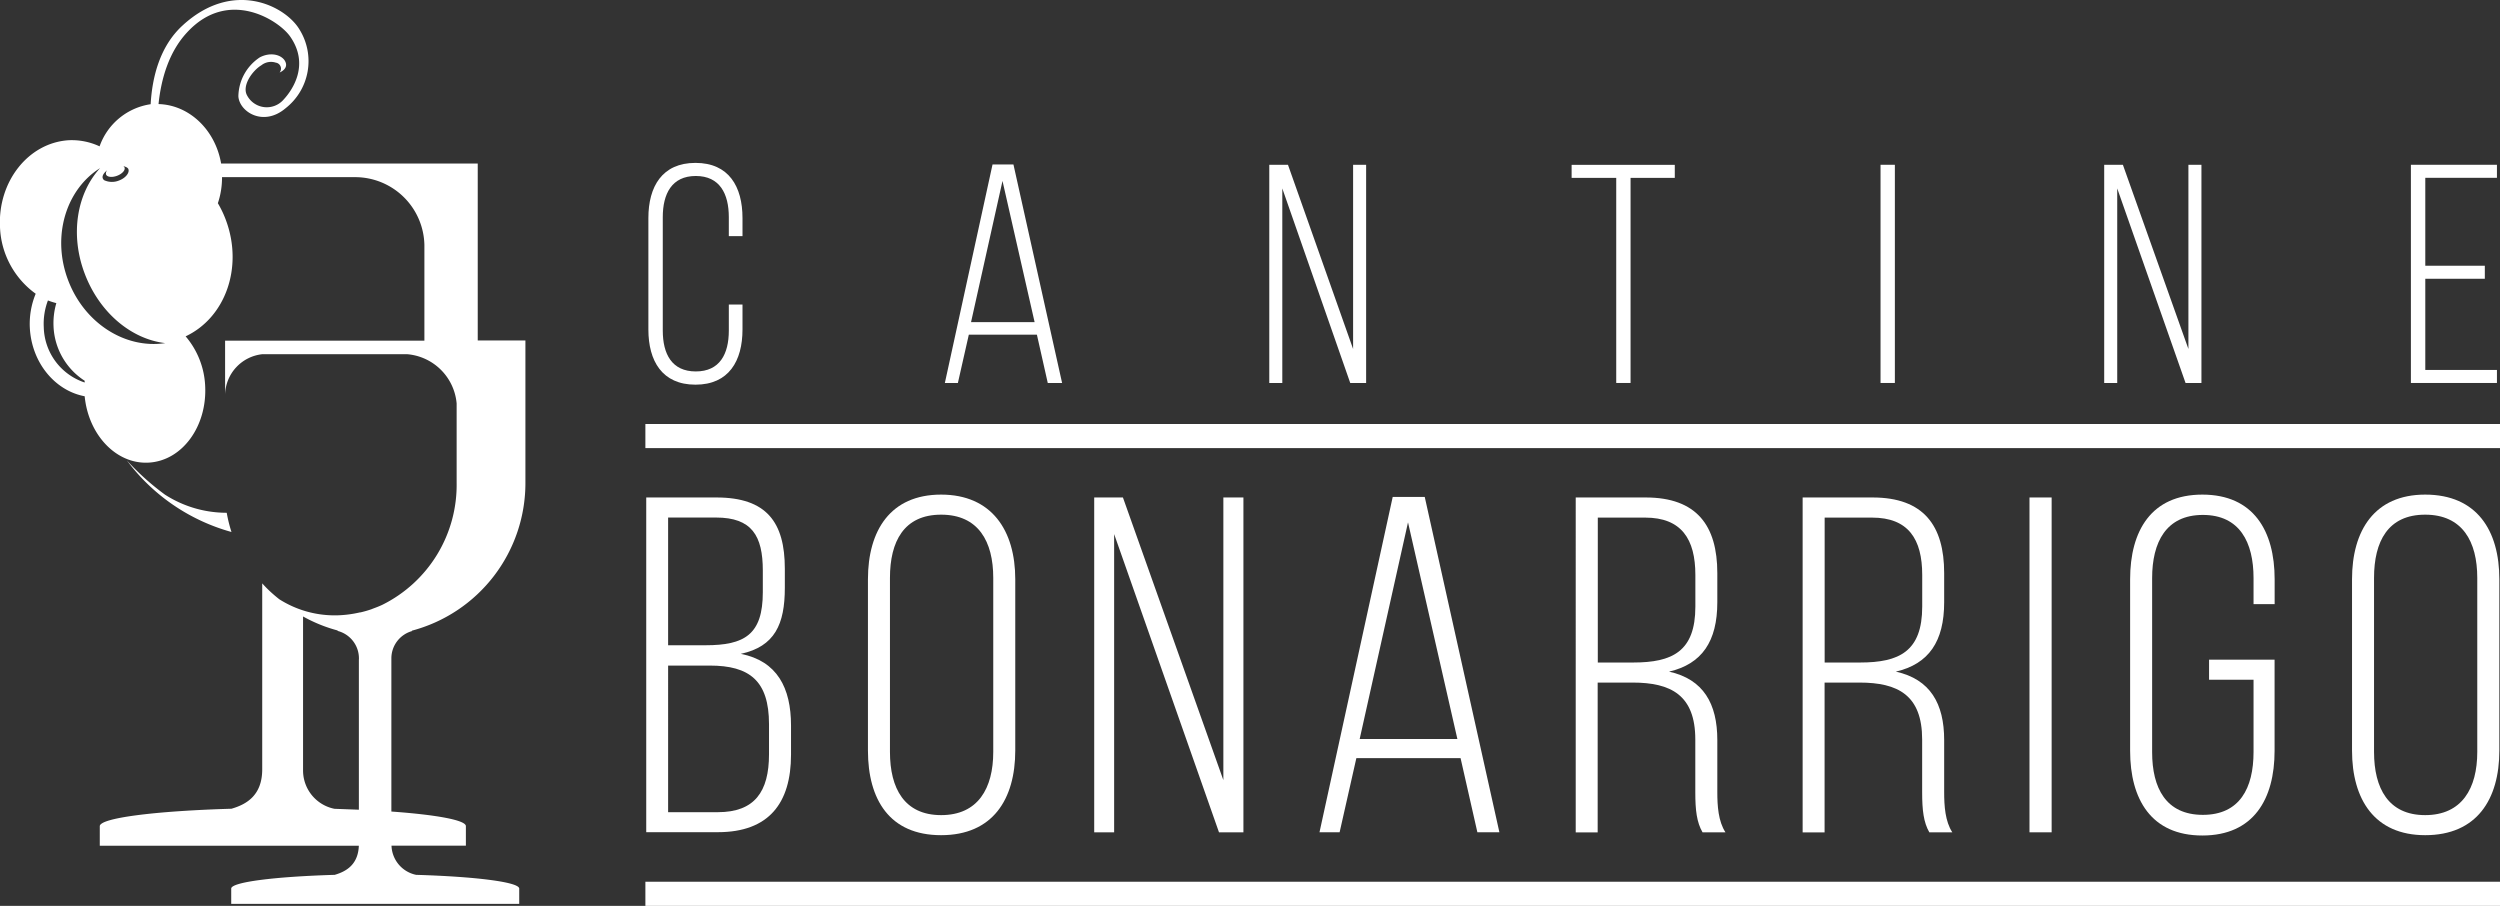 <svg xmlns="http://www.w3.org/2000/svg" viewBox="0 0 383.84 139.08"><rect x="0" y="0" width="383.84" height="139.08" fill="#333333" stroke="none"/><defs><style>.cls-1{fill:#ffffff;}</style></defs><title>logo</title><g id="Livello_2" data-name="Livello 2"><g id="Livello_1-2" data-name="Livello 1"><path class="cls-1" d="M110,76.38c7.71,0,10.5,3.82,10.5,10.94v2.94c0,5.58-1.54,9-6.76,10.13,5.58,1.1,7.71,5.22,7.71,11v4.48c0,7.41-3.38,11.9-11.23,11.9h-11V76.38Zm-1.69,22.69c6,0,8.81-1.62,8.81-8.15V87.61c0-5.36-1.69-8.15-7.19-8.15h-7.35V99.07Zm1.91,25.63c5.65,0,7.85-3.16,7.85-8.88v-4.63c0-6.68-3-9-9.1-9h-6.39V124.7Z"/><path class="cls-1" d="M133.26,88.94c0-7.49,3.45-13,11.23-13s11.39,5.51,11.39,13v26.29c0,7.49-3.46,13-11.39,13s-11.23-5.5-11.23-13Zm3.38,26.51c0,5.58,2.2,9.7,7.86,9.7s8-4.11,8-9.7V88.72c0-5.58-2.28-9.7-8-9.7s-7.86,4.12-7.86,9.7Z"/><path class="cls-1" d="M171.06,127.79H168V76.38h4.41l15.42,43.4V76.38h3.08v51.41h-3.75L171.06,82Z"/><path class="cls-1" d="M208.25,116.4l-2.57,11.38h-3.09l11.24-51.48h4.92l11.46,51.48h-3.38l-2.58-11.38Zm.51-2.94h15L216.18,80.2Z"/><path class="cls-1" d="M252.67,76.38c7.85,0,11,4.33,11,11.61v4.48c0,6-2.35,9.47-7.41,10.65,5.28,1.17,7.41,4.92,7.41,10.5v8c0,2.13.15,4.48,1.25,6.17h-3.52c-.89-1.54-1.11-3.38-1.11-6.17v-8.08c0-6.83-3.75-8.74-9.62-8.74h-5.37v23h-3.37V76.38Zm-1.91,25.34c6,0,9.54-1.69,9.54-8.59V88.28c0-5.51-2.13-8.81-7.71-8.81h-7.27v22.25Z"/><path class="cls-1" d="M287.5,76.38c7.86,0,11,4.33,11,11.61v4.48c0,6-2.35,9.47-7.42,10.65,5.29,1.17,7.42,4.92,7.42,10.5v8c0,2.13.15,4.48,1.25,6.17h-3.53c-.88-1.54-1.1-3.38-1.1-6.17v-8.08c0-6.83-3.74-8.74-9.62-8.74h-5.36v23h-3.37V76.38Zm-1.91,25.34c6,0,9.54-1.69,9.54-8.59V88.28c0-5.51-2.13-8.81-7.71-8.81h-7.27v22.25Z"/><path class="cls-1" d="M315,76.38v51.41H311.6V76.38Z"/><path class="cls-1" d="M349.24,88.94v3.82H346v-4c0-5.51-2.13-9.7-7.78-9.7s-7.79,4.19-7.79,9.7v26.73c0,5.51,2.13,9.62,7.79,9.62S346,121,346,115.45V104.36h-6.83v-3.08h10.06v14c0,7.42-3.23,13-11.09,13s-11.09-5.58-11.09-13V88.94c0-7.42,3.23-13,11.09-13S349.24,81.52,349.24,88.94Z"/><path class="cls-1" d="M361.12,88.94c0-7.49,3.45-13,11.23-13,7.94,0,11.39,5.51,11.39,13v26.29c0,7.49-3.45,13-11.39,13-7.78,0-11.23-5.5-11.23-13Zm3.38,26.51c0,5.58,2.2,9.7,7.85,9.7s8-4.11,8-9.7V88.72c0-5.58-2.28-9.7-8-9.7s-7.85,4.12-7.85,9.7Z"/><path class="cls-1" d="M114,33.48v2.78h-2.1V33.34c0-3.59-1.39-6.32-5.07-6.32s-5.07,2.73-5.07,6.32V50.76c0,3.59,1.39,6.27,5.07,6.27s5.07-2.68,5.07-6.27v-4H114v3.83c0,4.83-2.1,8.47-7.22,8.47s-7.23-3.64-7.23-8.47V33.48c0-4.83,2.11-8.47,7.23-8.47S114,28.64,114,33.48Z"/><path class="cls-1" d="M148.75,51.38l-1.68,7.42h-2l7.32-33.55h3.21l7.47,33.55h-2.2l-1.67-7.42Zm.34-1.92h9.76l-4.93-21.68Z"/><path class="cls-1" d="M196.88,58.8h-2V25.3h2.87l10,28.28V25.3h2V58.8h-2.44L196.88,28.93Z"/><path class="cls-1" d="M248.15,58.8V27.31H241.3v-2h15.84v2h-6.79V58.8Z"/><path class="cls-1" d="M290.93,25.3V58.8h-2.2V25.3Z"/><path class="cls-1" d="M325.07,58.8h-2V25.3h2.87L336,53.58V25.3h2V58.8h-2.44L325.07,28.93Z"/><path class="cls-1" d="M381.51,40.8v2h-9.14v14h11v2H370.16V25.3h13.21v2h-11V40.8Z"/><rect class="cls-1" x="99.09" y="135.38" width="284.75" height="3.7"/><rect class="cls-1" x="99.09" y="65.1" width="284.75" height="3.7"/><path class="cls-1" d="M34.81,78.73a17.5,17.5,0,0,1-9.49-2.79,39.45,39.45,0,0,1-5.85-5.26,30,30,0,0,0,16.07,11A22,22,0,0,1,34.81,78.73Z"/><path class="cls-1" d="M80.67,74V52.27H73.35V25.11H33.95c-.89-5.18-4.9-9-9.61-9.13.4-3.88,1.59-8,4.38-11,6.34-6.89,14.1-1.86,15.83.63,3,4.3.4,8.16-1,9.67a3.42,3.42,0,0,1-5.68-.76c-.67-1.51.93-3.7,2.26-4.5a2.38,2.38,0,0,1,2.22-.4.93.93,0,0,1,.58,1.51s1.62-.62.73-1.92C43,8.34,41.45,8,39.9,8.8a7.3,7.3,0,0,0-3.3,6c.16,2.37,3.84,4.72,7.26,1.81A9.19,9.19,0,0,0,46,4.56C43.86.92,35.78-3.26,28,3.94,24.55,7.12,23.37,11.8,23.13,16a9.84,9.84,0,0,0-7.84,6.47,10.11,10.11,0,0,0-4.74-.94C4.35,21.92-.36,27.88,0,34.89A13.22,13.22,0,0,0,5.48,45.1a12.15,12.15,0,0,0-.9,5.25C4.87,55.74,8.49,60,13,60.84c.58,5.94,4.86,10.46,9.82,10.19,5.14-.28,9-5.55,8.68-11.78a12.58,12.58,0,0,0-3-7.61c6.09-2.86,8.88-10.57,6.19-17.83a16.17,16.17,0,0,0-1.24-2.61,12.38,12.38,0,0,0,.64-4H54.51a10.64,10.64,0,0,1,10.65,10.4v14.7H34.56v8.28a6.4,6.4,0,0,1,5.74-6.2H62.48a8.32,8.32,0,0,1,7.63,7.56V74.1A20.55,20.55,0,0,1,58.68,92.87c-.45.21-.91.39-1.38.56l-.3.12q-.81.28-1.64.47l-.08,0a17.56,17.56,0,0,1-3.61.46l-.41,0A15.86,15.86,0,0,1,42.87,92c-.63-.5-1.21-1-1.78-1.56-.29-.28-.56-.58-.83-.87v28.28c0,.06,0,.22,0,.27,0,4-2.41,5.38-4.72,6.05v0c-11.68.34-20.22,1.41-20.22,2.68v3H55.1c0-.1,0-.19,0-.29,0,3.14-1.9,4.23-3.71,4.76v0c-9.18.27-15.89,1.11-15.89,2.11v2.35H79.72v-2.35c0-1-6.68-1.84-15.83-2.11a4.73,4.73,0,0,1-3.78-4.48H71.53v-3c0-.92-4.51-1.74-11.44-2.24V101.23h0s0-.1,0-.15a4.35,4.35,0,0,1,3.15-4.18v-.07A23.44,23.44,0,0,0,80.67,74ZM15.78,27.38c-.14-.38.17-.86.71-1.26a.68.68,0,0,0-.21.66c.15.41.91.5,1.69.21s1.3-.86,1.15-1.27a.48.48,0,0,0-.19-.21c.32.07.69.22.78.45.21.55-.4,1.37-1.45,1.76h0A2.85,2.85,0,0,1,16,27.67h0A.63.63,0,0,1,15.78,27.38ZM13,58.73a9.17,9.17,0,0,1-6.28-8.5,10.08,10.08,0,0,1,.64-4.1,10.83,10.83,0,0,0,1.29.41,10.91,10.91,0,0,0-.43,3.59A10.44,10.44,0,0,0,13,58.46C13,58.55,13,58.64,13,58.73ZM10.42,42.92c-2.17-5.84-.76-12,3.08-15.66h0a11.58,11.58,0,0,1,1.87-1.45C11.84,29.64,10.71,35.94,13,42s7.21,10.08,12.37,10.68C19.26,53.61,12.91,49.64,10.42,42.92ZM41.1,90.43l0,0,0,0Zm14,10.8v23.09l-3.75-.14a6,6,0,0,1-4.82-5.85V94.65a22.88,22.88,0,0,0,5.31,2.15v.07a4.35,4.35,0,0,1,3.27,4.21c0,.05,0,.1,0,.15Z"/></g></g></svg>